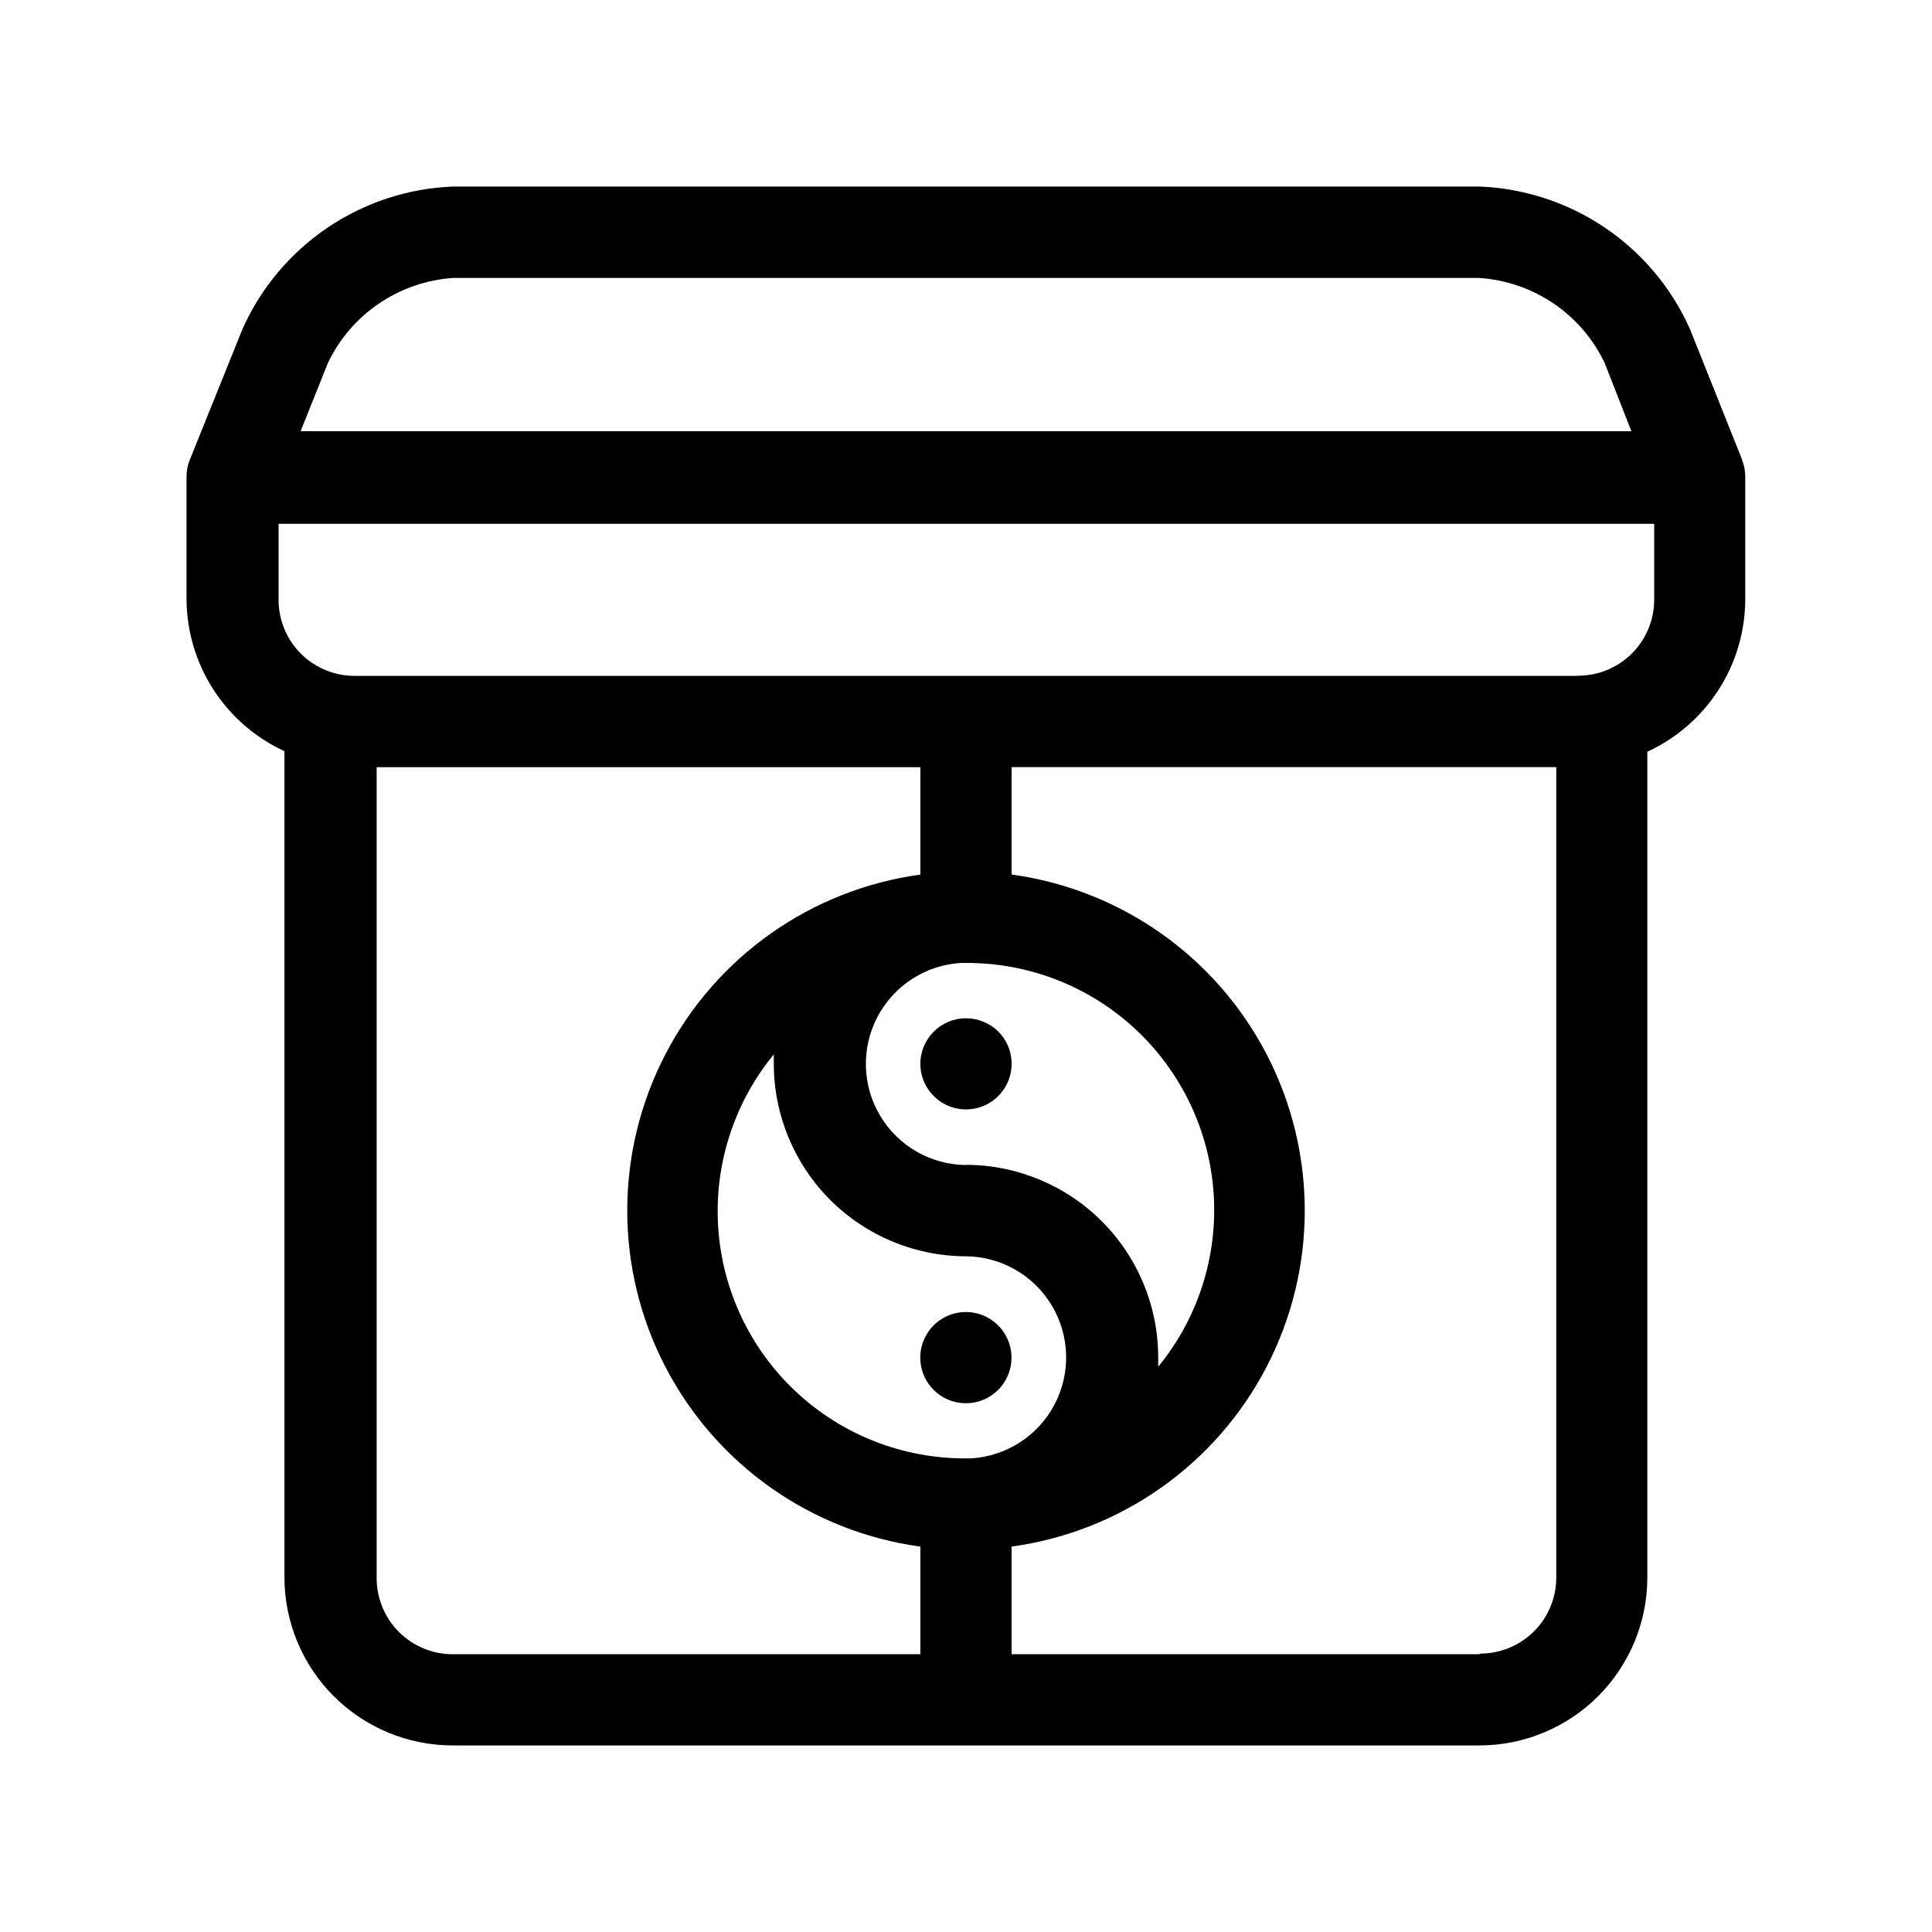 <?xml version="1.0" encoding="UTF-8"?>
<!-- Uploaded to: ICON Repo, www.iconrepo.com, Generator: ICON Repo Mixer Tools -->
<svg fill="#000000" width="800px" height="800px" version="1.1" viewBox="144 144 512 512" xmlns="http://www.w3.org/2000/svg">
 <g fill-rule="evenodd">
  <path d="m400 413.85c-6.68 0-12.094 5.414-12.094 12.094 0.012 4.035 2.031 7.797 5.391 10.031 3.356 2.238 7.606 2.652 11.332 1.109 3.727-1.547 6.438-4.848 7.227-8.805 0.789-3.953-0.445-8.043-3.293-10.902-2.281-2.25-5.356-3.516-8.562-3.527z"/>
  <path d="m400 515.88c5.766-0.016 10.723-4.102 11.832-9.758 1.113-5.66-1.926-11.32-7.258-13.516-5.336-2.195-11.477-0.32-14.672 4.484-3.195 4.801-2.555 11.191 1.531 15.262 2.277 2.262 5.356 3.531 8.566 3.527z"/>
  <path d="m605.7 265.88-13.855-34.711c-4.859-10.871-12.66-20.164-22.523-26.832-9.867-6.668-21.398-10.445-33.297-10.902h-272.06c-11.867 0.48-23.363 4.262-33.195 10.918-9.836 6.66-17.621 15.926-22.473 26.766l-14.008 34.762c-0.574 1.426-0.867 2.949-0.855 4.484v32.395c0.035 8.492 2.5 16.797 7.094 23.938 4.598 7.141 11.137 12.82 18.852 16.367v219.01c0.027 11.809 4.734 23.121 13.094 31.461 8.359 8.34 19.688 13.023 31.492 13.023h272.06c11.805 0 23.125-4.684 31.473-13.023 8.352-8.344 13.051-19.656 13.062-31.461v-218.86c7.715-3.551 14.254-9.23 18.852-16.367 4.598-7.141 7.059-15.445 7.098-23.938v-32.547c0.012-1.535-0.281-3.059-0.859-4.484zm-341.73-48.215h272.06c7.031 0.465 13.809 2.789 19.645 6.738s10.516 9.379 13.555 15.734l7.106 18.137h-352.67l7.254-18.137h0.004c3.031-6.332 7.688-11.746 13.492-15.691 5.809-3.945 12.555-6.285 19.555-6.781zm-20.152 344.41v-214.77h144.09v28.465c-28.941 3.965-54.156 21.746-67.598 47.684-13.445 25.938-13.445 56.789 0 82.727 13.441 25.938 38.656 43.723 67.598 47.688v28.516h-123.94c-5.344 0-10.469-2.125-14.25-5.902-3.777-3.781-5.902-8.906-5.902-14.25zm156.18-85.145h0.004c9.352 0.09 17.977 5.051 22.762 13.086 4.789 8.031 5.039 17.98 0.668 26.246-4.371 8.266-12.738 13.656-22.07 14.223h-1.359c-16.668 0.082-32.742-6.195-44.941-17.551-12.203-11.355-19.613-26.938-20.727-43.566-1.117-16.629 4.152-33.059 14.73-45.941v2.519c0.016 13.508 5.383 26.461 14.93 36.02 9.551 9.559 22.496 14.938 36.008 14.965zm0-24.184h0.004c-9.352-0.09-17.98-5.047-22.766-13.082-4.785-8.035-5.039-17.98-0.668-26.25 4.371-8.266 12.738-13.656 22.07-14.223h1.363c16.652-0.07 32.711 6.207 44.902 17.555 12.191 11.352 19.602 26.918 20.723 43.535 1.117 16.617-4.133 33.039-14.691 45.922v-2.519c-0.012-13.512-5.383-26.465-14.93-36.02-9.547-9.559-22.496-14.941-36.004-14.969zm136.03 129.63h-123.94v-28.516c28.945-3.965 54.156-21.75 67.602-47.688 13.445-25.938 13.445-56.789 0-82.727-13.445-25.938-38.656-43.719-67.602-47.684v-28.465h144.34v214.77c0 5.344-2.121 10.469-5.902 14.25-3.777 3.777-8.902 5.902-14.25 5.902zm25.945-259.26h-324c-5.344 0-10.469-2.125-14.25-5.902-3.777-3.781-5.902-8.906-5.902-14.25v-20.152h364.56v20.152c-0.016 5.371-2.172 10.516-5.992 14.289-3.82 3.773-8.992 5.867-14.363 5.812z"/>
 </g>
</svg>